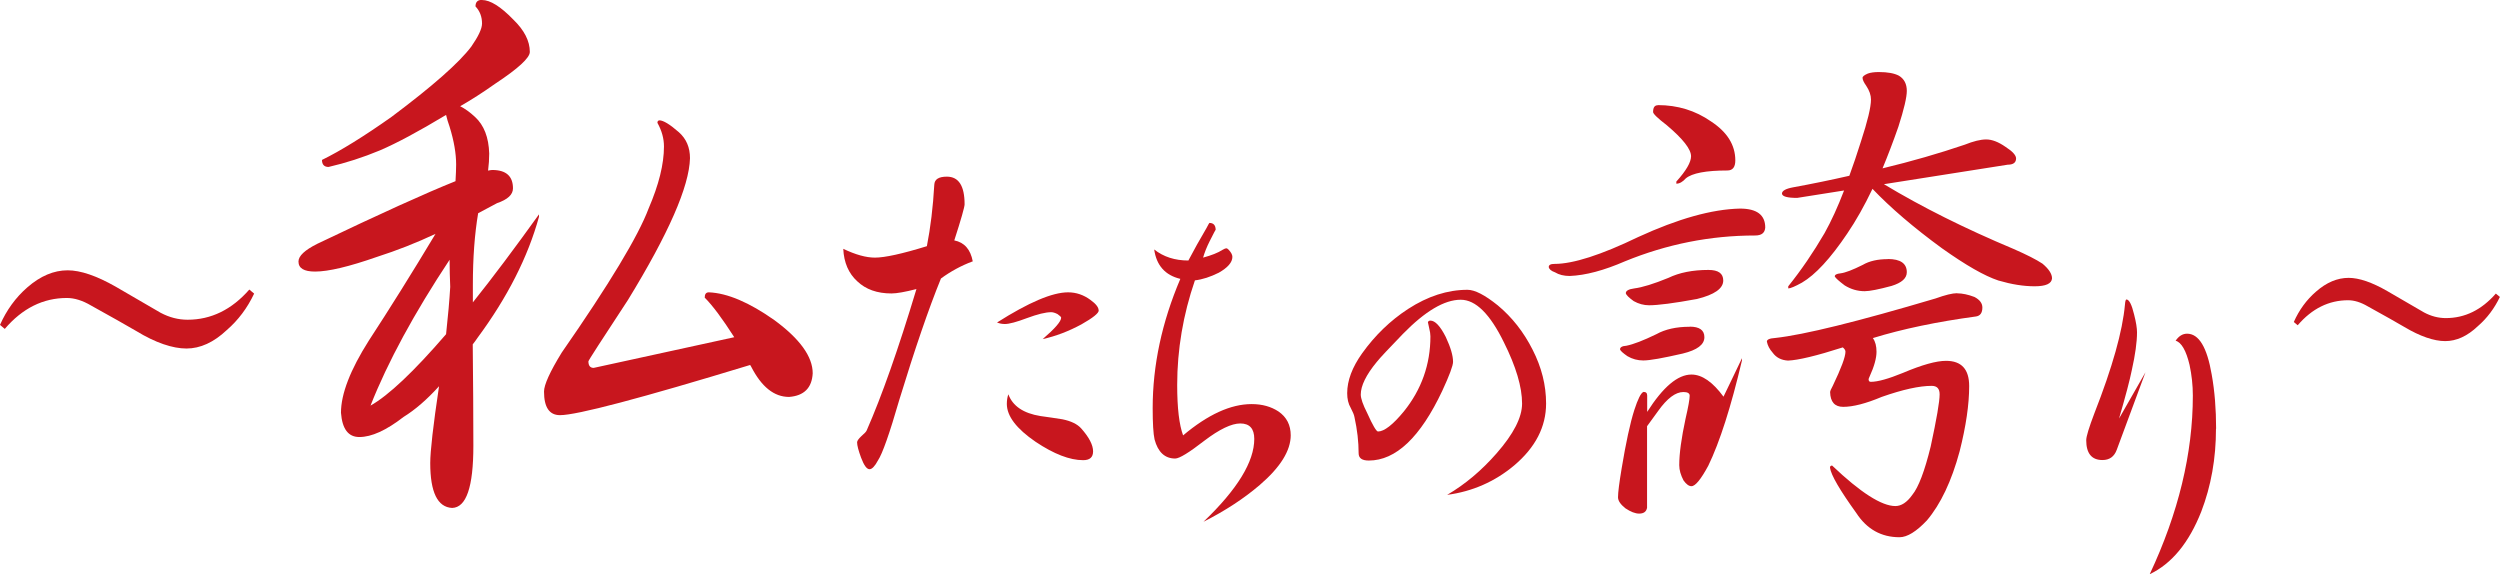 <?xml version="1.0" encoding="UTF-8"?><svg id="" xmlns="http://www.w3.org/2000/svg" viewBox="0 0 198.84 45.67"><defs><style>.cls-1{fill:#c8161e;}</style></defs><path class="cls-1" d="m38.33,0c.66,0,1.49.52,2.49,1.55.88.85,1.32,1.71,1.32,2.58,0,.47-.92,1.32-2.77,2.54-.97.69-1.9,1.28-2.77,1.78.38.19.77.47,1.18.85.72.66,1.09,1.63,1.13,2.91,0,.44-.03.89-.09,1.36.15-.03.26-.05.33-.05,1.1,0,1.65.49,1.65,1.46,0,.5-.42.89-1.27,1.18-.53.28-1.03.55-1.5.8-.28,1.66-.42,3.56-.42,5.68v1.41c1.6-2,3.35-4.34,5.26-7v.19c-.88,3.2-2.51,6.41-4.89,9.63-.13.19-.25.36-.38.52.03,2.97.05,5.67.05,8.08,0,3.26-.56,4.9-1.69,4.93-1.16-.06-1.74-1.25-1.74-3.57,0-.94.23-2.97.7-6.11-.97,1.07-1.91,1.88-2.82,2.44-1.38,1.07-2.55,1.6-3.52,1.6-.88,0-1.36-.64-1.46-1.93,0-1.5.74-3.41,2.21-5.73,1.66-2.54,3.43-5.37,5.31-8.5-1.53.72-3.09,1.33-4.65,1.83-2.23.78-3.87,1.17-4.93,1.17-.88,0-1.32-.26-1.32-.8,0-.44.5-.91,1.5-1.41,4.98-2.38,8.64-4.04,10.99-4.98.03-.53.05-.97.05-1.32,0-.88-.17-1.88-.52-3.01-.12-.34-.22-.66-.28-.94-2.19,1.32-3.95,2.26-5.26,2.82-1.34.56-2.71,1-4.09,1.32-.34,0-.52-.19-.52-.56,1.47-.72,3.32-1.86,5.54-3.43,3.26-2.44,5.37-4.3,6.34-5.59.56-.81.85-1.42.85-1.83,0-.53-.17-.99-.52-1.36,0-.35.17-.52.52-.52m-2.58,20.67c-2.82,4.26-4.92,8.13-6.29,11.6,1.44-.81,3.45-2.71,6.01-5.68.16-1.47.27-2.72.33-3.76-.03-.72-.05-1.44-.05-2.16m16.68-11.09c.31,0,.83.31,1.55.94.6.53.89,1.22.89,2.07-.06,2.26-1.71,6.01-4.93,11.27-2.1,3.2-3.15,4.82-3.15,4.89,0,.34.14.52.42.52l11.18-2.44c-.94-1.47-1.72-2.52-2.35-3.15,0-.28.11-.42.33-.42,1.47.06,3.21.8,5.21,2.21,2.04,1.5,3.05,2.91,3.05,4.23-.06,1.16-.69,1.79-1.88,1.88-1.19,0-2.19-.8-3.01-2.4-.03-.06-.06-.11-.09-.14-8.74,2.66-13.78,3.99-15.12,3.99-.85,0-1.27-.63-1.27-1.88,0-.53.47-1.57,1.41-3.1,3.79-5.45,6.09-9.27,6.91-11.46.81-1.88,1.22-3.52,1.22-4.93,0-.63-.17-1.25-.52-1.88,0-.12.05-.19.14-.19"/><path class="cls-1" d="m77.33,20.8c-.88.33-1.71.78-2.49,1.35-.98,2.4-2.08,5.62-3.31,9.64-.78,2.7-1.35,4.31-1.7,4.83-.25.47-.48.7-.67.7-.22,0-.44-.3-.67-.91-.21-.57-.32-.98-.32-1.23,0-.12.12-.28.35-.5.23-.2.37-.34.41-.44,1.21-2.75,2.53-6.5,3.96-11.25-.9.23-1.56.35-1.99.35-1.13,0-2.04-.32-2.72-.97-.68-.62-1.06-1.48-1.11-2.58.98.47,1.82.7,2.52.7.78,0,2.16-.3,4.13-.91.29-1.48.49-3.11.59-4.89.02-.43.35-.64,1-.64.94,0,1.41.73,1.41,2.2,0,.21-.27,1.17-.82,2.87.8.16,1.29.71,1.47,1.67m10.02,3.9c0,.22-.46.59-1.38,1.11-1.02.55-2.04.94-3.08,1.17.98-.84,1.47-1.41,1.47-1.7,0-.06-.1-.16-.29-.29-.2-.1-.36-.15-.5-.15-.45,0-1.09.16-1.93.47-.82.31-1.41.47-1.76.47-.22,0-.42-.04-.62-.12,2.52-1.6,4.4-2.4,5.65-2.4.64,0,1.24.2,1.79.61.43.31.64.59.64.82m-.44,11.22c0,.47-.26.7-.79.7-1.07,0-2.33-.49-3.78-1.46-1.52-1.04-2.29-2.04-2.29-3.02,0-.27.04-.53.12-.76.35.94,1.2,1.51,2.55,1.73.6.08,1.19.17,1.76.26.68.14,1.18.38,1.49.73.62.7.94,1.31.94,1.82"/><path class="cls-1" d="m102.66,34.61c0,1.23-.82,2.55-2.46,3.96-1.25,1.07-2.74,2.05-4.48,2.93,2.7-2.58,4.04-4.78,4.04-6.59,0-.82-.37-1.23-1.11-1.23-.7,0-1.66.46-2.87,1.38-1.21.94-1.98,1.41-2.31,1.41-.82,0-1.37-.51-1.64-1.52-.1-.45-.15-1.28-.15-2.49,0-3.4.73-6.83,2.2-10.28-1.21-.29-1.9-1.07-2.08-2.34.74.59,1.65.88,2.72.88.43-.82.91-1.68,1.44-2.58.14-.27.22-.41.23-.41.33,0,.5.19.5.56,0-.04-.16.26-.47.88-.24.47-.41.91-.53,1.32.66-.18,1.18-.38,1.55-.62.14-.08.23-.12.29-.12s.13.04.2.12c.2.22.29.4.29.56,0,.43-.36.85-1.08,1.26-.66.33-1.3.54-1.9.61-.94,2.73-1.41,5.51-1.41,8.32,0,1.84.16,3.17.47,4.01,1.97-1.66,3.79-2.49,5.45-2.49.84,0,1.55.2,2.14.59.65.45.97,1.08.97,1.9"/><path class="cls-1" d="m122.97,32.09c0,1.86-.85,3.5-2.54,4.93-1.54,1.29-3.32,2.07-5.33,2.34,1.42-.83,2.73-1.93,3.93-3.3,1.35-1.54,2.03-2.86,2.03-3.96,0-1.32-.48-2.94-1.45-4.88-1.1-2.25-2.24-3.38-3.43-3.38-1.3,0-2.83.91-4.6,2.72-1.13,1.17-1.83,1.91-2.08,2.23-.85,1.03-1.27,1.9-1.27,2.59,0,.31.17.8.51,1.47.44.98.73,1.47.86,1.47.49,0,1.18-.53,2.06-1.6,1.4-1.74,2.11-3.73,2.11-5.97,0-.17-.03-.39-.1-.66l-.1-.46c.03-.09.1-.13.2-.13.37,0,.78.43,1.22,1.3.39.83.58,1.49.58,1.98,0,.3-.29,1.08-.86,2.31-1.74,3.69-3.69,5.54-5.84,5.54-.54,0-.81-.19-.81-.58,0-.91-.11-1.87-.33-2.87-.03-.19-.14-.43-.3-.74-.19-.32-.28-.71-.28-1.17,0-1,.4-2.06,1.19-3.17,1.02-1.42,2.23-2.6,3.66-3.53,1.56-1.01,3.13-1.52,4.72-1.52.58,0,1.38.41,2.41,1.24,1.14.95,2.06,2.12,2.77,3.53.71,1.39,1.07,2.81,1.07,4.27"/><path class="cls-1" d="m138.39,16.59c1.34,0,2.01.5,2.01,1.51-.03.42-.29.63-.8.63-3.58,0-7.02.69-10.35,2.05-1.68.73-3.14,1.12-4.4,1.17-.47,0-.86-.1-1.17-.29-.31-.11-.47-.25-.5-.42,0-.17.15-.25.46-.25,1.48,0,3.7-.71,6.66-2.14,3.16-1.45,5.85-2.21,8.09-2.26m-7.67,14.58c.2,0,.29.1.29.29v1.3c1.26-1.98,2.43-2.97,3.52-2.97.84,0,1.69.59,2.55,1.76.47-.98.97-2,1.47-3.06v.17c-.87,3.69-1.76,6.48-2.68,8.38-.59,1.09-1.03,1.63-1.34,1.63-.2,0-.41-.15-.63-.46-.22-.42-.34-.82-.34-1.21,0-.92.17-2.15.5-3.69.22-.95.33-1.56.33-1.84,0-.19-.17-.29-.5-.29-.62,0-1.29.5-2.01,1.51-.34.48-.63.88-.88,1.21v6.49c-.06.31-.27.46-.63.46-.31,0-.67-.14-1.09-.42-.39-.31-.59-.6-.59-.88,0-.39.1-1.16.29-2.3.34-2.04.67-3.59,1.01-4.65.28-.86.52-1.34.71-1.42m3.69-5.2c.78,0,1.17.28,1.17.84,0,.59-.57,1.02-1.72,1.3-1.57.36-2.61.55-3.14.55-.45,0-.87-.11-1.26-.34-.36-.25-.56-.43-.59-.54,0-.17.17-.27.5-.29.56-.11,1.36-.42,2.39-.92.7-.39,1.58-.59,2.64-.59m1.51-4.52c.78,0,1.17.28,1.17.84,0,.64-.7,1.13-2.09,1.47-1.84.34-3.11.5-3.81.5-.42,0-.83-.11-1.22-.33-.39-.28-.6-.49-.63-.63,0-.19.22-.32.67-.38.64-.08,1.55-.36,2.72-.84.87-.42,1.93-.63,3.18-.63m-4.02-13.11c1.57,0,2.98.43,4.23,1.3,1.28.84,1.93,1.87,1.93,3.1,0,.53-.21.8-.63.8-1.7,0-2.81.21-3.31.63-.25.28-.5.42-.75.42v-.17c.78-.86,1.17-1.54,1.17-2.01,0-.56-.64-1.38-1.93-2.47-.73-.56-1.09-.91-1.09-1.05,0-.36.12-.54.38-.54m23.8,14.96c.42,0,.88.1,1.38.29.42.22.63.5.63.84,0,.42-.17.66-.5.71-3.1.42-5.84.99-8.21,1.72.2.28.29.64.29,1.09,0,.5-.18,1.16-.55,1.97-.05.11-.08.18-.08.21,0,.14.06.21.17.21.56,0,1.41-.24,2.56-.71,1.51-.64,2.65-.96,3.43-.96,1.23,0,1.84.67,1.84,2.01,0,1.45-.25,3.18-.76,5.19-.64,2.37-1.51,4.2-2.6,5.49-.84.89-1.57,1.34-2.18,1.34-1.45,0-2.6-.64-3.44-1.93-1.31-1.82-2.01-3.02-2.09-3.6,0-.11.05-.17.17-.17,2.26,2.15,3.94,3.22,5.03,3.22.47,0,.92-.29,1.34-.88.5-.61.99-1.9,1.47-3.86.47-2.18.71-3.56.71-4.15,0-.45-.21-.67-.63-.67-.98,0-2.3.29-3.98.88-1.26.53-2.28.79-3.06.79-.67,0-1.02-.39-1.04-1.17,0-.08.07-.25.21-.5.67-1.4,1.01-2.3,1.01-2.72,0-.11-.07-.22-.21-.34-2.09.67-3.55,1.02-4.36,1.05-.53-.03-.94-.24-1.22-.63-.25-.28-.4-.57-.46-.88,0-.17.22-.26.67-.29,2.29-.25,6.54-1.3,12.74-3.14.78-.28,1.35-.42,1.72-.42m2.3-12.23c.48,0,.99.2,1.55.59.56.36.84.67.84.92,0,.33-.22.5-.67.5l-9.84,1.55c3.02,1.82,6.45,3.53,10.31,5.15,1.03.45,1.8.84,2.3,1.17.5.42.76.81.76,1.17-.03.42-.49.63-1.38.63s-1.83-.15-2.89-.46c-1.09-.36-2.58-1.21-4.48-2.56-2.26-1.65-4.1-3.23-5.53-4.73-.64,1.34-1.31,2.53-2.01,3.56-1.34,1.99-2.54,3.28-3.6,3.9-.56.31-.92.46-1.09.46v-.17c1.03-1.28,2-2.7,2.89-4.23.53-.95,1.05-2.08,1.55-3.39l-3.73.59c-.78,0-1.19-.11-1.21-.34,0-.22.29-.39.88-.5,1.54-.28,3.03-.59,4.48-.92.31-.84.61-1.74.92-2.72.53-1.62.8-2.73.8-3.35,0-.33-.12-.7-.38-1.09-.2-.28-.29-.49-.29-.63,0-.11.14-.22.42-.34.22-.08.52-.12.88-.12.7,0,1.23.1,1.59.29.42.25.63.66.63,1.21,0,.5-.22,1.45-.67,2.85-.42,1.2-.84,2.3-1.26,3.31,2.32-.56,4.5-1.19,6.53-1.88.7-.28,1.27-.42,1.72-.42m-7.83,9.51c1,0,1.51.35,1.51,1.05,0,.48-.4.84-1.21,1.09-1.03.28-1.75.42-2.14.42-.56,0-1.09-.15-1.59-.46-.45-.34-.71-.57-.79-.71,0-.14.15-.22.46-.25.39-.05.98-.28,1.76-.67.53-.31,1.2-.46,2.01-.46"/><path class="cls-1" d="m170.65,29.59l-2.29,6.18c-.2.55-.58.82-1.14.82-.86,0-1.29-.53-1.29-1.58,0-.29.22-1.01.65-2.14,1.43-3.65,2.24-6.53,2.43-8.64.02-.27.06-.41.12-.41.21,0,.42.4.61,1.2.16.62.23,1.09.23,1.41,0,.78-.14,1.78-.41,2.99-.16.8-.5,2.09-1.02,3.87l2.11-3.69Zm5.6,4.51c0,2.36-.39,4.56-1.17,6.59-.98,2.48-2.34,4.14-4.1,4.98,2.28-4.86,3.43-9.6,3.43-14.21,0-.82-.09-1.63-.26-2.43-.27-1.15-.65-1.8-1.11-1.93.25-.37.56-.56.91-.56.94,0,1.59,1.08,1.96,3.25.24,1.33.35,2.76.35,4.31"/><path class="cls-1" d="m20.21,23.36c-.54,1.14-1.26,2.1-2.17,2.89-1.04.98-2.11,1.47-3.21,1.47s-2.47-.46-3.99-1.39c-.79-.46-1.99-1.14-3.58-2.02-.69-.41-1.34-.61-1.94-.61-1.89,0-3.54.82-4.94,2.46l-.38-.32c.52-1.17,1.24-2.17,2.17-2.98,1.04-.91,2.11-1.36,3.21-1.36,1.02,0,2.29.43,3.82,1.3.77.44,1.97,1.14,3.58,2.08.7.37,1.41.55,2.14.55,1.87,0,3.51-.8,4.91-2.4l.38.32Z"/><path class="cls-1" d="m198.84,23.6c-.44.92-1.02,1.7-1.76,2.34-.84.8-1.71,1.19-2.6,1.19s-2-.38-3.24-1.12c-.64-.38-1.61-.92-2.91-1.64-.56-.33-1.09-.49-1.57-.49-1.53,0-2.87.66-4.01,1.99l-.31-.26c.42-.95,1.01-1.76,1.76-2.41.84-.74,1.71-1.1,2.6-1.1.83,0,1.86.35,3.09,1.06.62.36,1.59.92,2.91,1.69.56.3,1.14.45,1.73.45,1.52,0,2.84-.65,3.98-1.95l.31.26Z"/></svg>